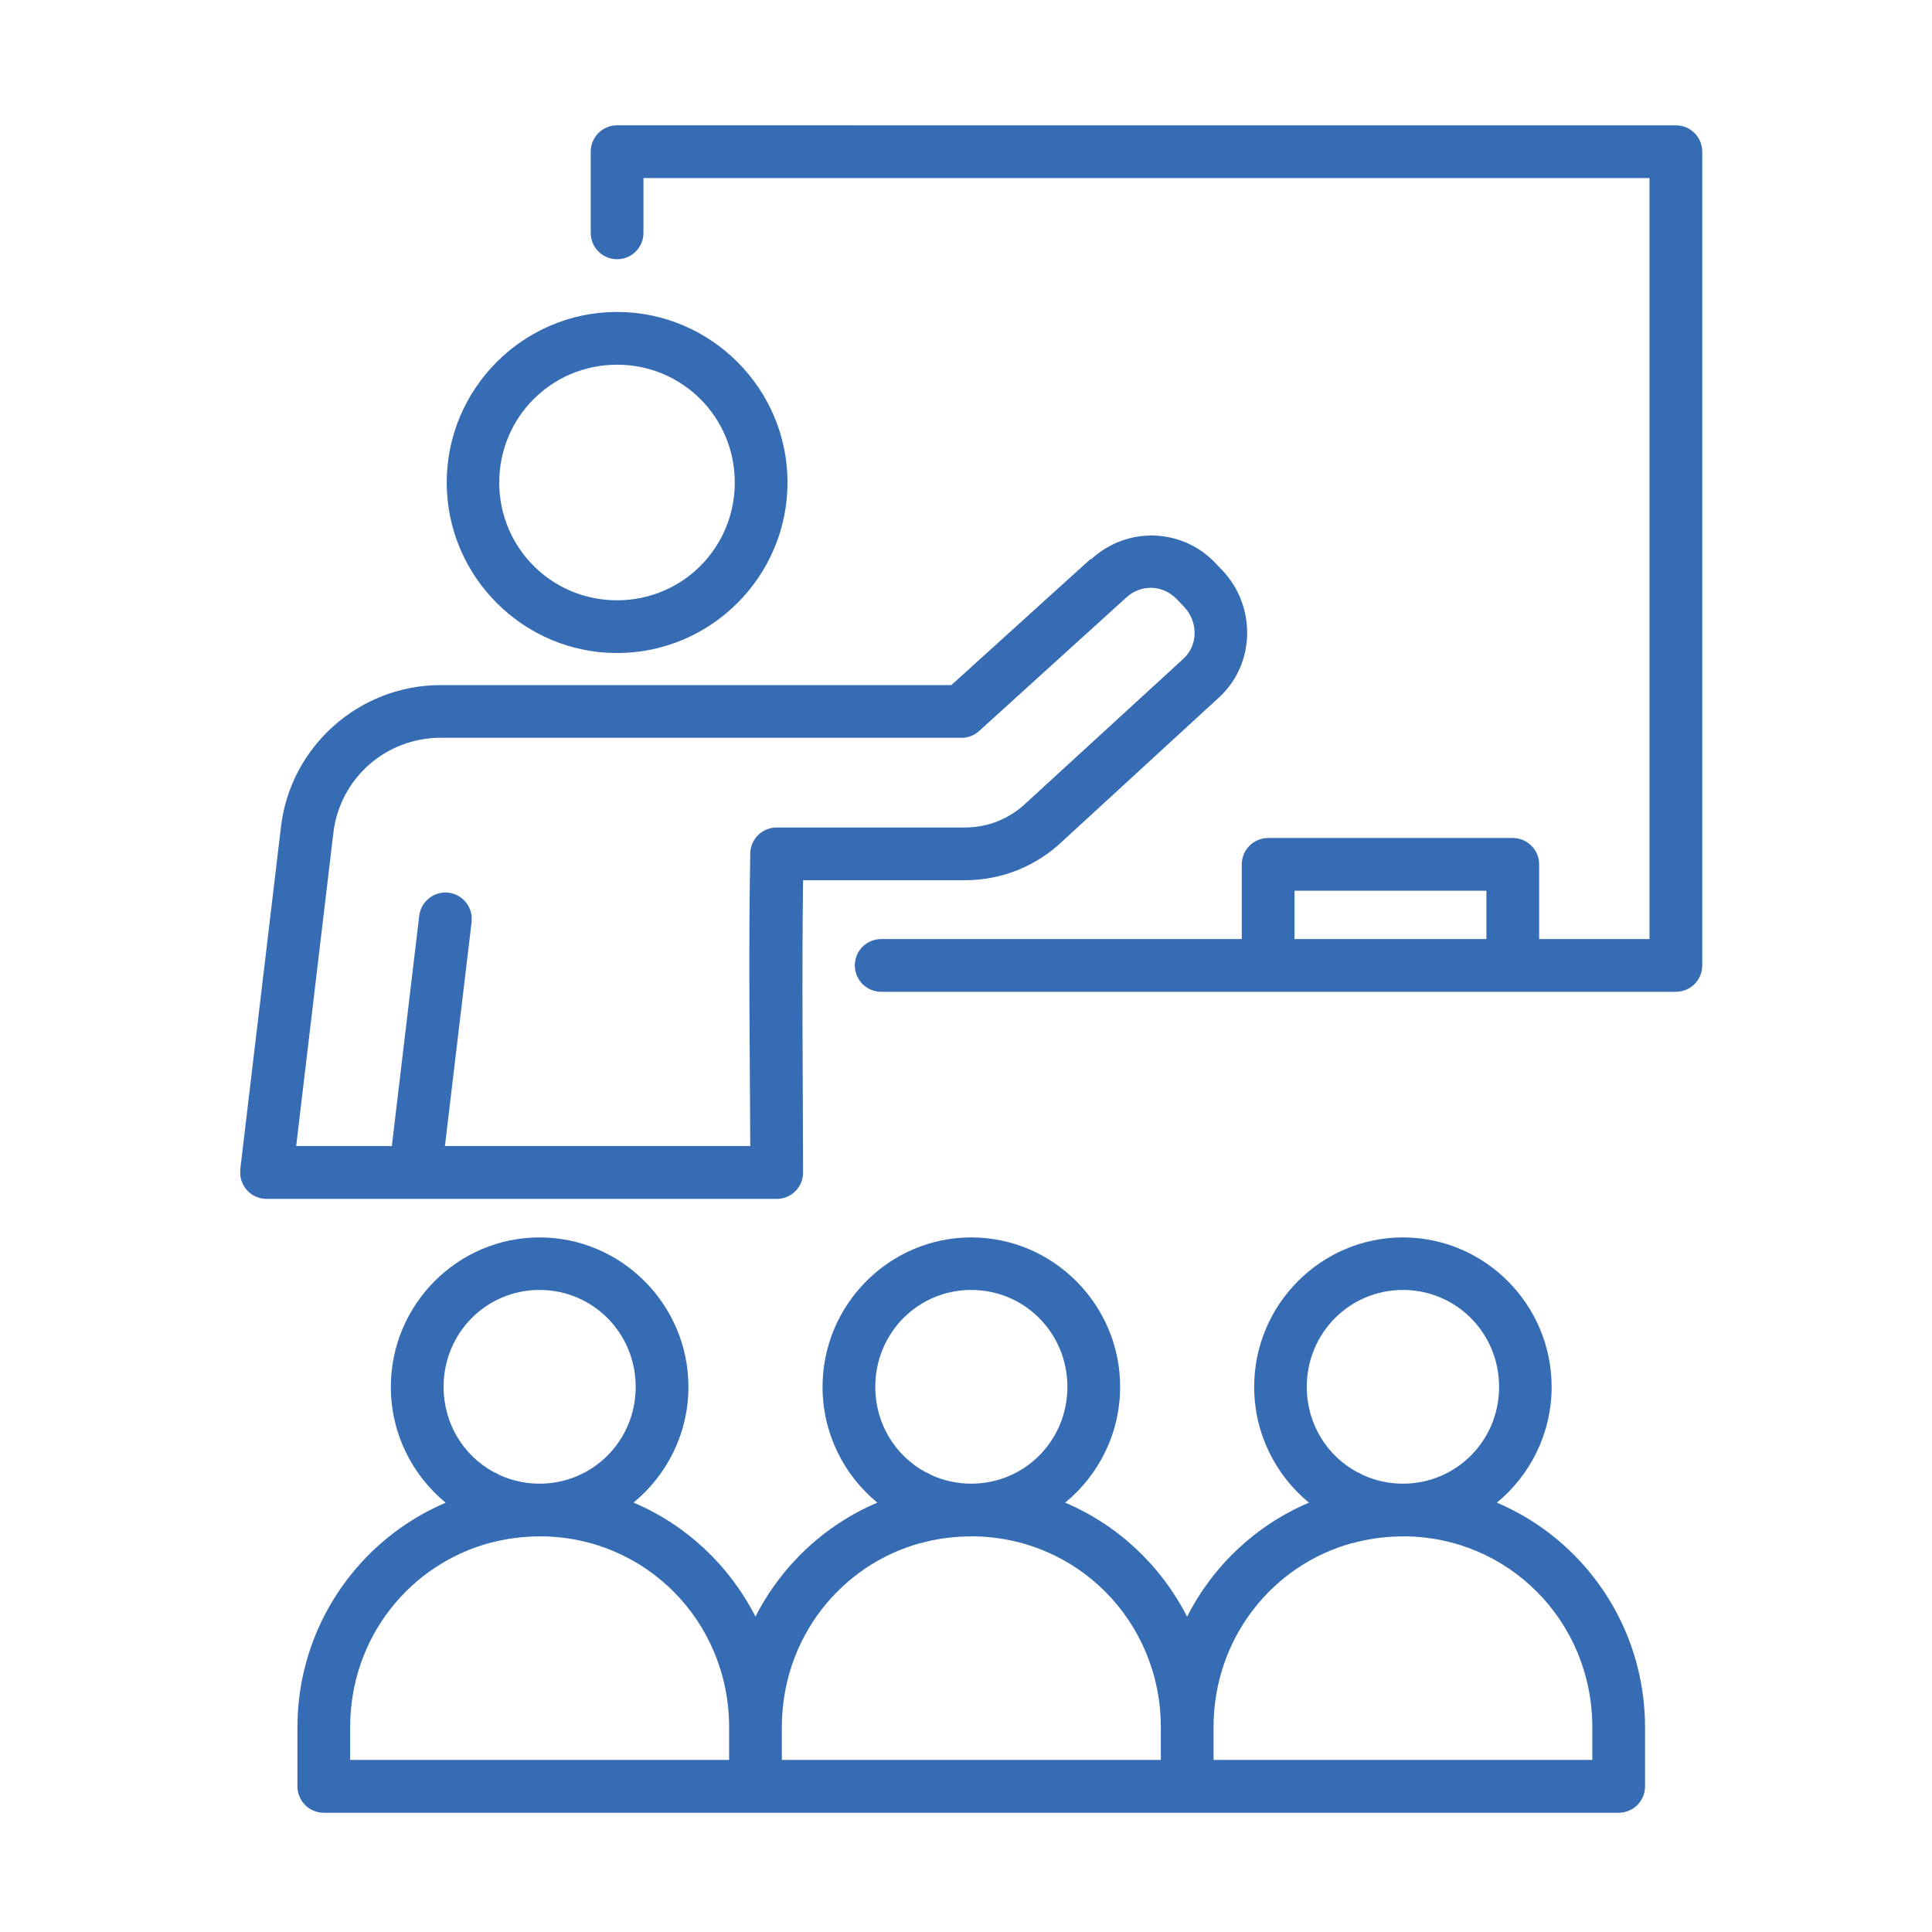 <svg width="185" height="185" viewBox="0 0 185 185" fill="none" xmlns="http://www.w3.org/2000/svg">
<path d="M59.086 12C57.691 12 56.571 13.127 56.565 14.515V22.308C56.571 23.696 57.691 24.816 59.086 24.822C60.474 24.829 61.614 23.702 61.614 22.308V17.05H157.95V89.92H147.381V82.778C147.388 82.107 147.12 81.463 146.644 80.987C146.167 80.511 145.524 80.243 144.853 80.243H121.441C120.77 80.243 120.12 80.511 119.643 80.987C119.167 81.463 118.906 82.107 118.906 82.778V89.92H84.389C83.718 89.92 83.068 90.182 82.592 90.658C82.115 91.134 81.854 91.784 81.854 92.455C81.861 93.126 82.129 93.763 82.598 94.239C83.075 94.709 83.718 94.97 84.389 94.97H160.485C161.873 94.963 162.993 93.844 163 92.455V14.515C162.993 13.127 161.873 12.007 160.485 12.001L59.086 12ZM59.086 29.872C50.1 29.872 42.776 37.215 42.776 46.202C42.776 55.188 50.106 62.532 59.086 62.532C68.073 62.532 75.409 55.188 75.409 46.202C75.409 37.215 68.073 29.872 59.086 29.872ZM59.086 34.922C65.343 34.922 70.359 39.945 70.359 46.202C70.359 52.459 65.343 57.482 59.086 57.482C52.829 57.482 47.806 52.459 47.806 46.202C47.806 39.945 52.829 34.922 59.086 34.922ZM110.048 51.285C108.05 51.325 106.071 52.103 104.502 53.539C104.462 53.545 104.428 53.552 104.388 53.559L104.348 53.599L91.096 65.603H42.187C34.415 65.603 27.822 71.451 26.904 79.17L23.007 111.97H23.021C22.927 112.687 23.155 113.412 23.638 113.955C24.114 114.498 24.811 114.807 25.536 114.8H74.384C75.055 114.8 75.692 114.532 76.168 114.055C76.638 113.579 76.906 112.936 76.899 112.265C76.879 102.889 76.778 93.467 76.899 84.286H92.424C95.912 84.286 99.251 82.938 101.766 80.524L116.728 66.782C120.229 63.57 120.289 58.064 117.083 54.651L116.393 53.926C114.79 52.223 112.637 51.338 110.451 51.277C110.317 51.271 110.183 51.277 110.049 51.277L110.048 51.285ZM110.29 56.288C111.168 56.315 112.04 56.691 112.704 57.395L113.395 58.119C114.749 59.561 114.722 61.787 113.321 63.075L98.319 76.83L98.305 76.836C98.292 76.856 98.272 76.877 98.252 76.89C96.682 78.399 94.597 79.237 92.417 79.237H74.377C72.995 79.237 71.862 80.337 71.842 81.719C71.668 90.946 71.802 100.403 71.842 109.744H42.603L45.158 88.29L45.151 88.297C45.238 87.633 45.05 86.963 44.635 86.433C44.226 85.91 43.622 85.561 42.952 85.481C42.288 85.4 41.617 85.588 41.087 86.01C40.557 86.426 40.222 87.037 40.142 87.7L37.52 109.744H28.359L31.92 79.76C32.537 74.543 36.936 70.646 42.194 70.646H92.069L92.062 70.653C92.693 70.653 93.296 70.418 93.759 69.996L107.775 57.281L107.749 57.287V57.294C107.769 57.274 107.789 57.261 107.809 57.247H107.816C108.52 56.577 109.405 56.261 110.284 56.288L110.29 56.288ZM123.957 85.294H142.332V89.921H123.957V85.294ZM51.663 118.49C43.817 118.49 37.426 124.928 37.426 132.801C37.426 137.261 39.471 141.258 42.677 143.894C34.334 147.435 28.48 155.744 28.48 165.4V171.047C28.48 171.718 28.748 172.368 29.224 172.844C29.694 173.32 30.344 173.582 31.015 173.582H155.009C156.403 173.575 157.53 172.442 157.523 171.047V165.4C157.523 155.736 151.676 147.427 143.333 143.887C146.532 141.258 148.577 137.254 148.577 132.801C148.577 124.928 142.186 118.49 134.333 118.49C126.487 118.49 120.095 124.928 120.095 132.801C120.095 137.254 122.141 141.258 125.34 143.887C120.283 146.033 116.145 149.922 113.671 154.811C111.189 149.929 107.051 146.033 101.995 143.887C105.201 141.258 107.259 137.254 107.259 132.801C107.259 124.928 100.848 118.49 93.002 118.49C85.155 118.49 78.764 124.928 78.764 132.801C78.764 137.254 80.81 141.258 84.008 143.887C78.959 146.026 74.821 149.922 72.34 154.805C69.858 149.916 65.72 146.026 60.664 143.88C63.869 141.251 65.921 137.254 65.921 132.801C65.921 124.928 59.51 118.49 51.663 118.49ZM51.663 123.52C56.767 123.52 60.871 127.638 60.871 132.801C60.871 137.959 56.767 142.07 51.663 142.07C50.289 142.07 48.988 141.768 47.814 141.231C47.646 141.117 47.465 141.03 47.271 140.956C44.407 139.4 42.476 136.349 42.476 132.801C42.476 127.644 46.56 123.52 51.663 123.52ZM93.001 123.52C98.105 123.52 102.209 127.638 102.209 132.801C102.209 137.959 98.105 142.07 93.001 142.07C91.626 142.07 90.325 141.768 89.152 141.231C88.984 141.117 88.803 141.03 88.608 140.956C85.745 139.4 83.813 136.349 83.813 132.801C83.813 127.644 87.897 123.52 93.001 123.52ZM134.339 123.52C139.442 123.52 143.546 127.638 143.546 132.801C143.546 137.959 139.442 142.07 134.339 142.07C132.964 142.07 131.663 141.768 130.489 141.231C130.321 141.117 130.14 141.03 129.953 140.963C129.953 140.963 129.946 140.963 129.946 140.956H129.939C127.069 139.4 125.131 136.349 125.131 132.801C125.131 127.644 129.235 123.52 134.339 123.52ZM51.663 147.113H51.684C61.77 147.113 69.817 155.221 69.817 165.393V168.525H33.528V165.393C33.528 156.829 39.242 149.734 47.062 147.701V147.708C47.089 147.701 47.109 147.695 47.135 147.688C48.584 147.319 50.1 147.118 51.662 147.118L51.663 147.113ZM93.001 147.113C103.087 147.113 111.155 155.221 111.155 165.393V168.525H74.866V165.393C74.866 156.896 80.473 149.841 88.192 147.743L88.198 147.756C88.333 147.729 88.467 147.696 88.594 147.649C90.002 147.3 91.478 147.119 93 147.119L93.001 147.113ZM134.339 147.113C144.425 147.113 152.472 155.221 152.472 165.393V168.525H116.204V165.393C116.204 156.903 121.804 149.855 129.516 147.749V147.756C129.536 147.756 129.549 147.749 129.57 147.749C129.69 147.729 129.811 147.696 129.925 147.656H129.932C131.34 147.307 132.815 147.119 134.338 147.119L134.339 147.113Z" fill="#366CB4"/>
</svg>
